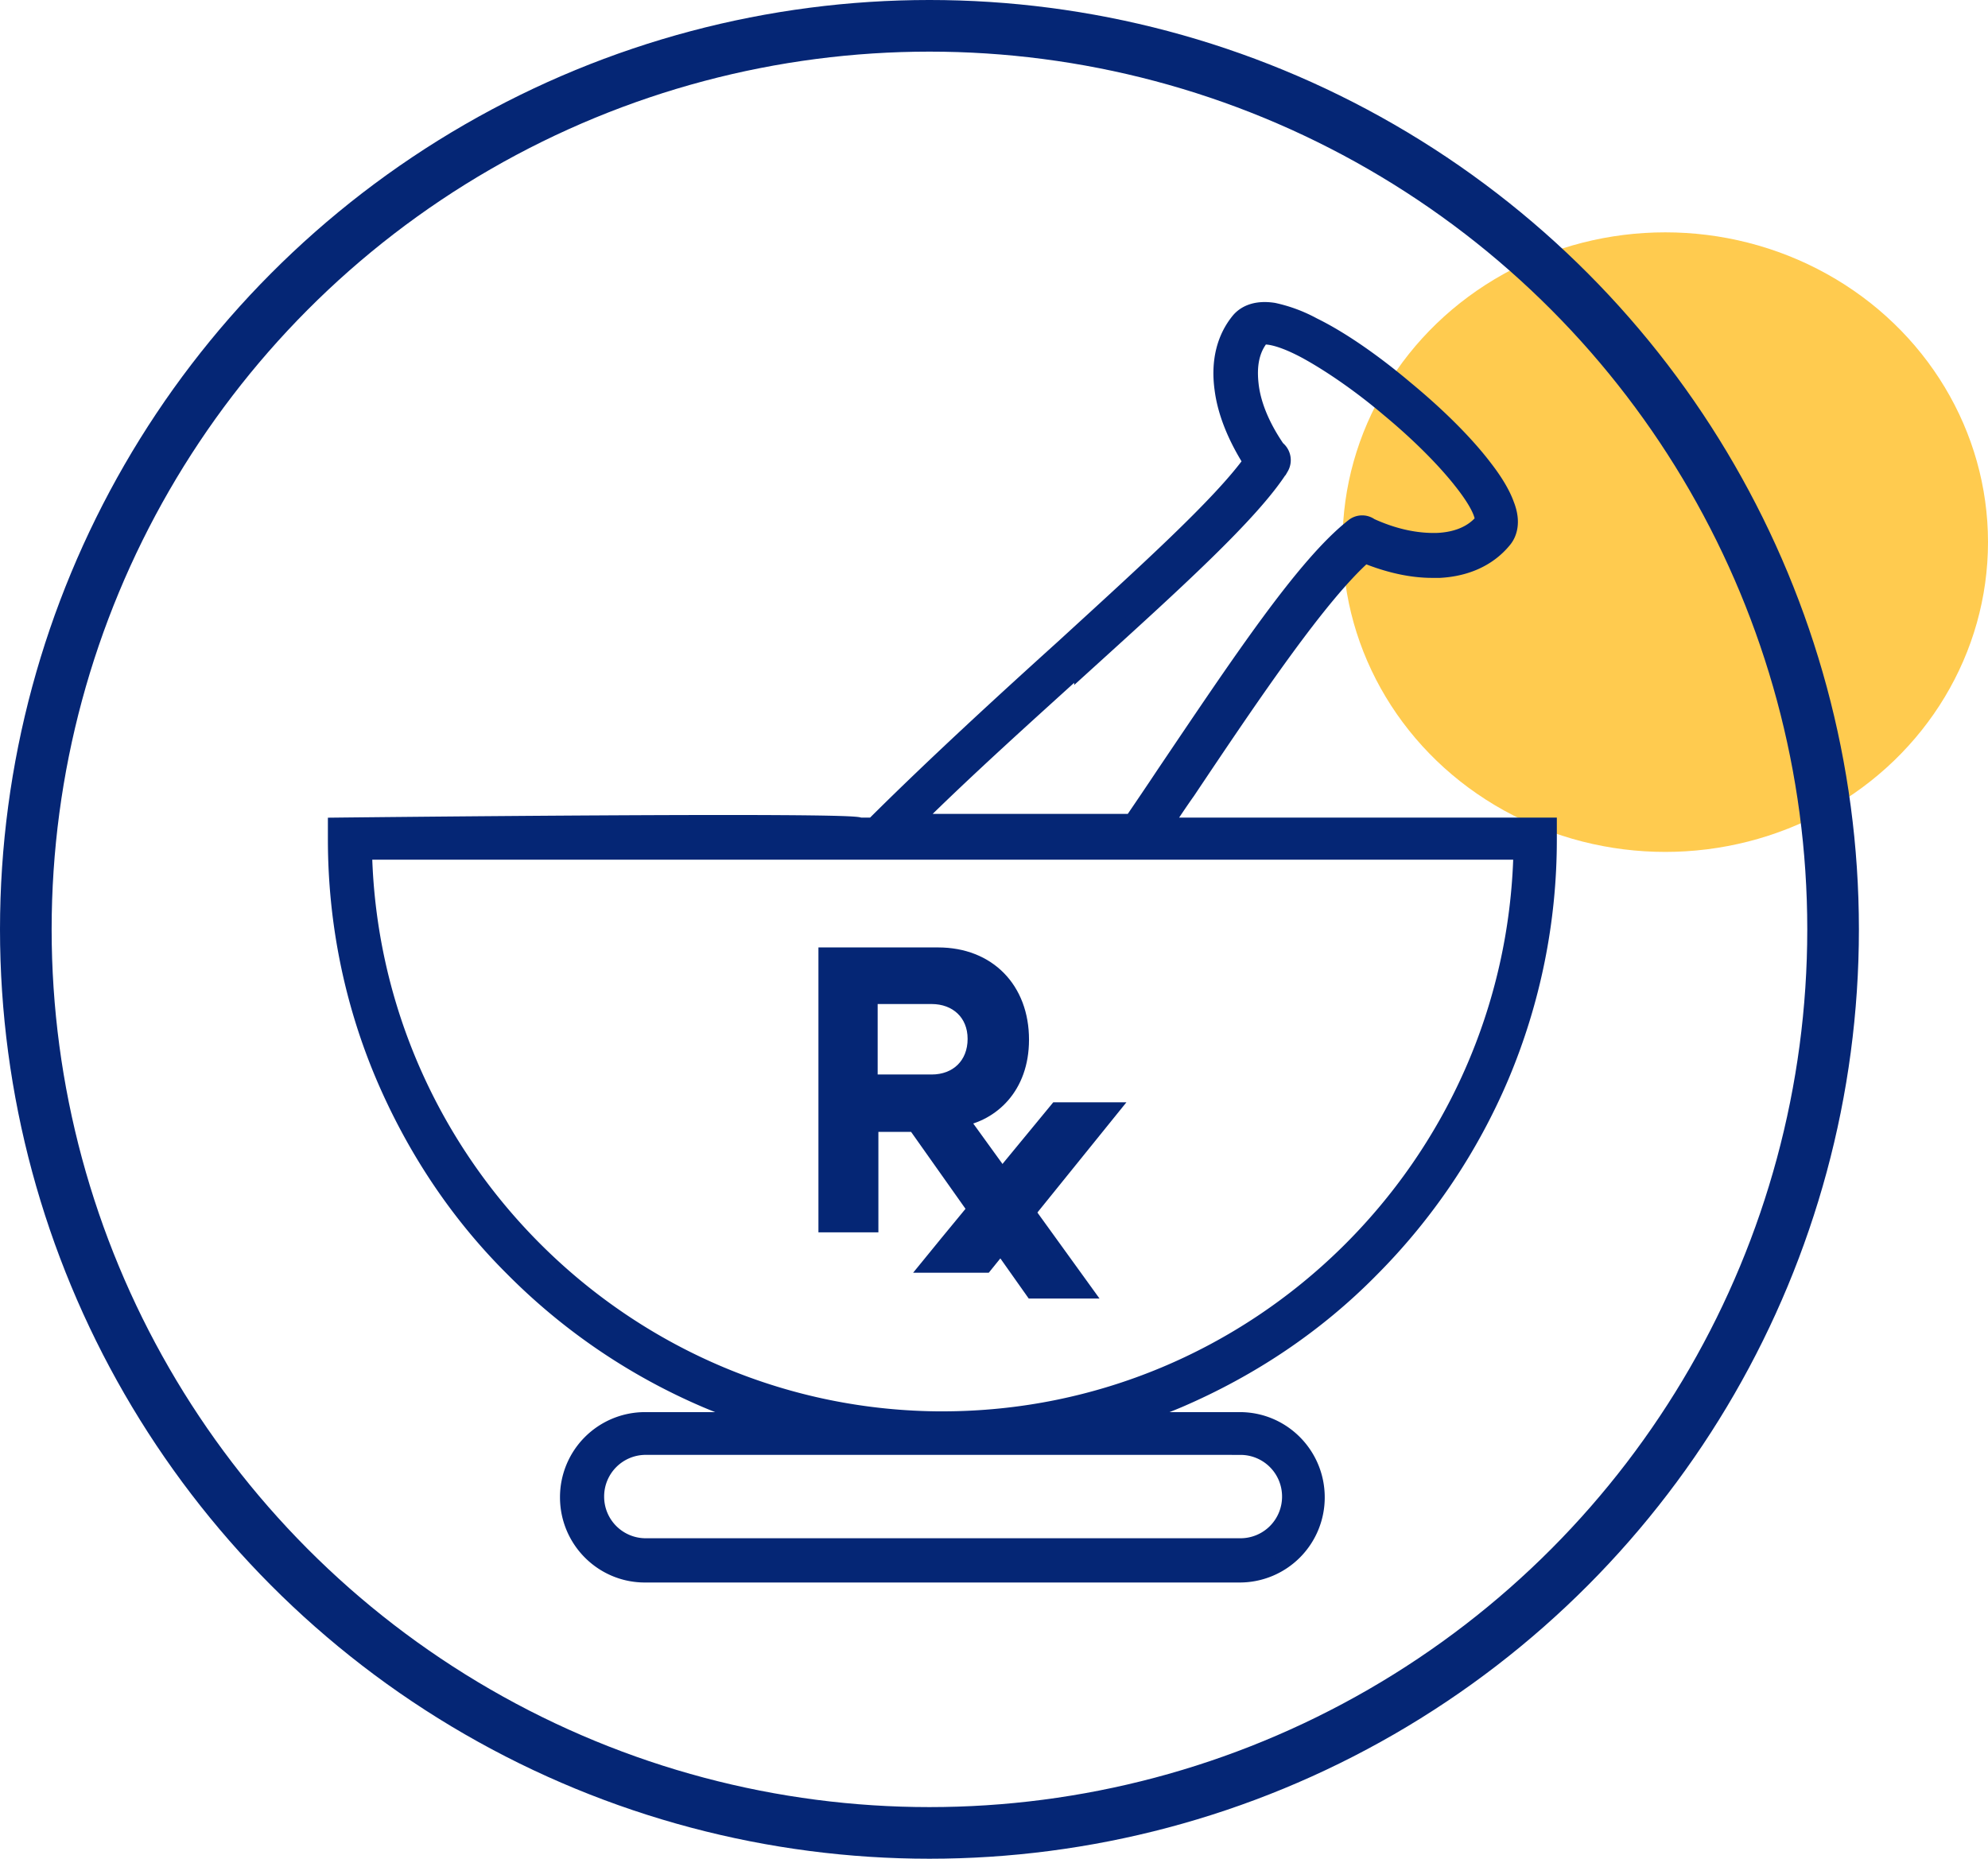 <svg width="77" height="72" fill="none" xmlns="http://www.w3.org/2000/svg"><ellipse cx="64.5" cy="21" rx="12.5" ry="12" fill="#FFCB4F"/><circle cx="36" cy="36" r="35" stroke="#052675" stroke-width="2"/><path d="M45.149 31.914c.284-.429.569-.857.853-1.257 2.618-3.915 5.121-7.6 6.857-9.143.91.371 1.792.571 2.617.571h.285c1.053-.057 1.906-.457 2.475-1.143.2-.228.398-.685.114-1.4-.142-.4-.427-.885-.825-1.4-.711-.942-1.793-2.028-3.073-3.085-1.252-1.058-2.532-1.943-3.585-2.457a5.74 5.74 0 00-1.536-.572c-.74-.114-1.138.143-1.337.371-.57.686-.797 1.6-.654 2.658.113.914.512 1.885 1.11 2.828-1.196 1.657-4.04 4.229-7.284 7.2-2.276 2.057-4.865 4.429-7.17 6.715a.597.597 0 00-.113.171h-.598c.142-.228-20.285 0-20.285 0v.543c0 3.171.626 6.286 1.85 9.171 1.194 2.8 2.873 5.343 5.035 7.486a23.625 23.625 0 007.454 5.057 25.8 25.8 0 002.077.772h-4.438a2.993 2.993 0 00-2.988 3c0 1.657 1.338 3 2.988 3h23.044a2.993 2.993 0 002.988-3c0-1.657-1.337-3-2.988-3h-4.438a25.8 25.8 0 002.077-.772c2.788-1.2 5.32-2.885 7.454-5.057a23.737 23.737 0 005.036-7.486A23.58 23.58 0 0060 32.514v-.543H45.12l.029-.057zm-3.243-6.057c3.527-3.2 6.6-5.972 7.71-7.743a.574.574 0 00-.143-.743c-.569-.829-.938-1.686-1.024-2.486-.057-.514-.057-1.257.427-1.828 0 0 .427-.143 1.707.543.939.514 2.105 1.314 3.215 2.257 1.138.942 2.134 1.942 2.788 2.771.91 1.143.854 1.543.825 1.572-.484.571-1.195.714-1.707.742-.797.029-1.679-.142-2.617-.571a.553.553 0 00-.655 0c-1.906 1.486-4.41 5.257-7.34 9.6-.398.6-.825 1.229-1.252 1.857h-8.45c2.106-2.085 4.439-4.171 6.516-6.057v.086zm6.145 30.2a1.91 1.91 0 011.906 1.914 1.91 1.91 0 01-1.906 1.915H25.006A1.91 1.91 0 0123.1 57.97a1.91 1.91 0 011.906-1.914h23.045zm-11.523-1.086c-12.176 0-22.134-9.828-22.418-21.971h44.809C58.634 45.17 48.677 54.97 36.5 54.97h.029z" fill="#052675" stroke="#052675" stroke-width=".6"/><path d="M38.75 48.231L40 50h2l-2.278-3.154m-.972-1.356l-1.556-2.152c1.195-.206 2.362-1.209 2.362-3.066 0-1.945-1.278-3.272-3.223-3.272H32v10.435h1.722v-3.89h1.722l2.334 3.3m-4.084-4.922v-3.331h2.39c.972 0 1.694.648 1.694 1.65 0 1.003-.695 1.68-1.695 1.68h-2.389z" fill="#052675"/><path d="M38.75 48.231L40 50h2l-2.278-3.154m-.972-1.356l-1.556-2.152c1.195-.206 2.362-1.209 2.362-3.066 0-1.945-1.278-3.272-3.223-3.272H32v10.435h1.722v-3.89h1.722l2.334 3.3m-4.084-4.922v-3.331h2.39c.972 0 1.694.648 1.694 1.65 0 1.003-.695 1.68-1.695 1.68h-2.389z" stroke="#052675" stroke-width=".6"/><path d="M36.718 48.12L40.936 43H43l-4.846 6H36l.718-.88z" fill="#052675" stroke="#052675" stroke-width=".6"/></svg>